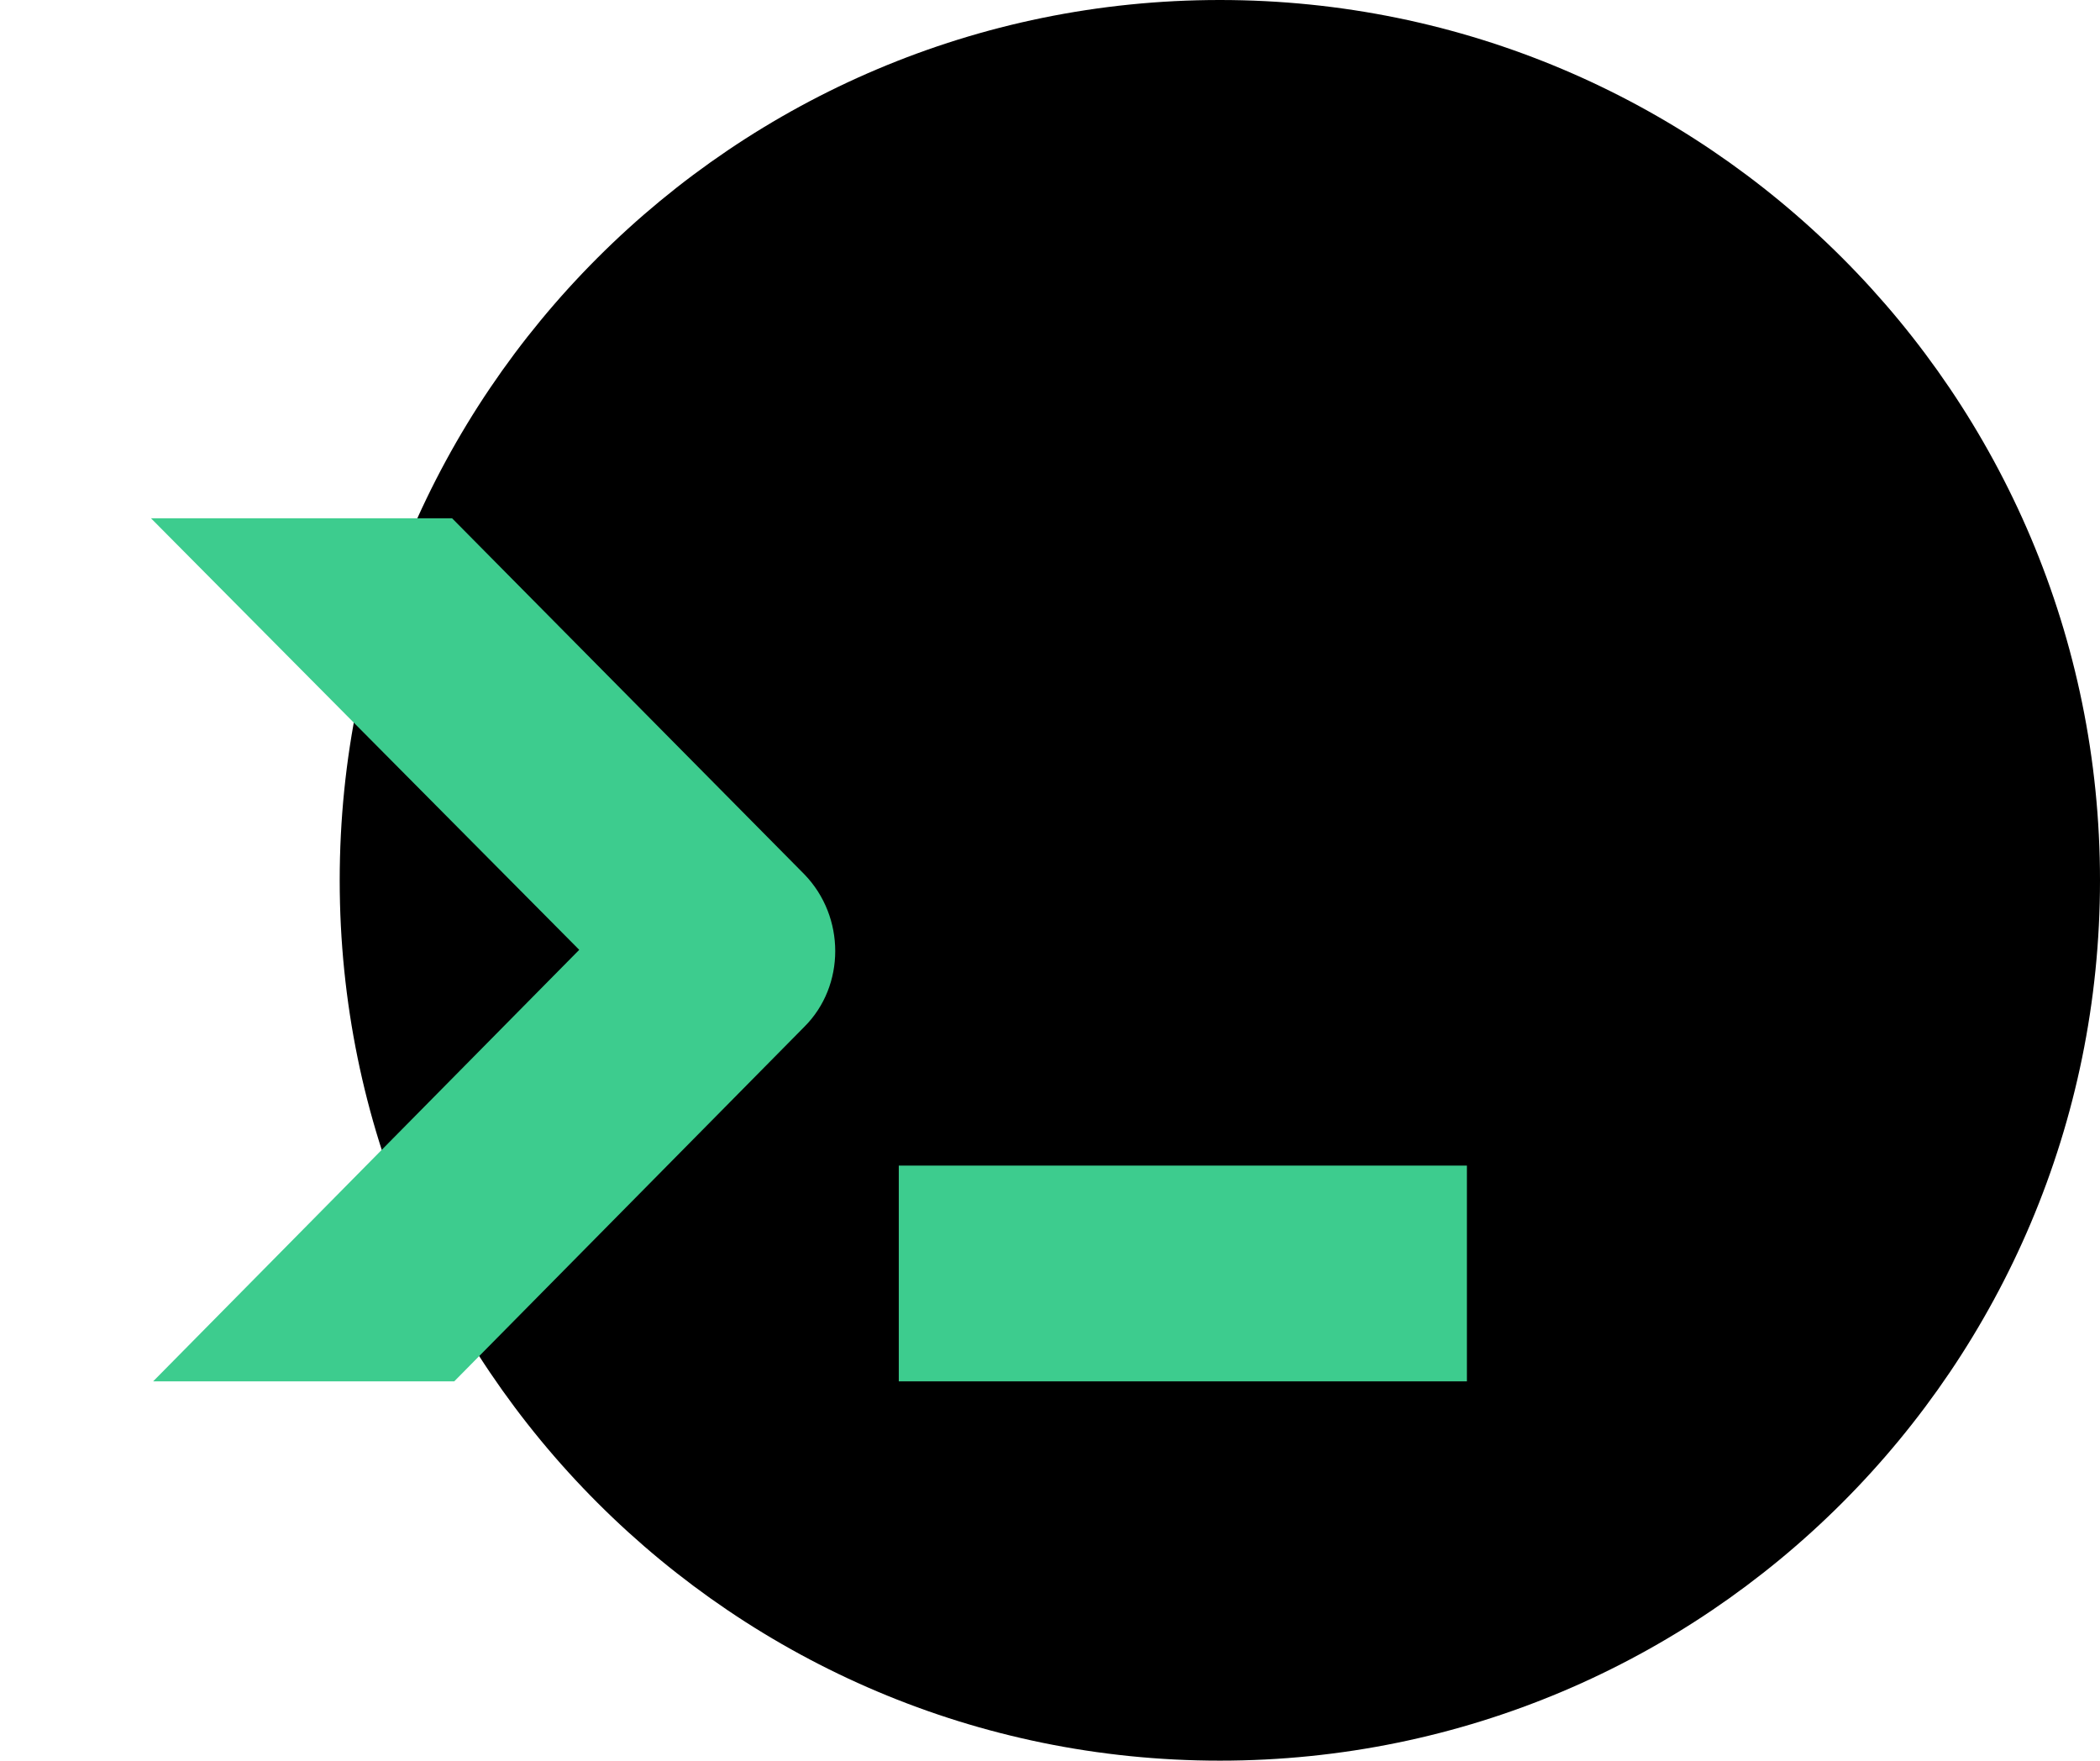 <svg width="136" height="114" viewBox="0 0 136 114" fill="none" xmlns="http://www.w3.org/2000/svg">
<path d="M79 114C110.48 114 136 88.48 136 57C136 25.52 110.48 0 79 0C47.52 0 22 25.52 22 57C22 88.48 47.52 114 79 114Z" fill="black"/>
<g clip-path="url(#clip0)">
<path d="M58.207 89.441V75.471H95V89.441H58.207ZM37.512 61.5L9.779 33.559H29.279L52.091 56.61C54.758 59.358 54.758 63.828 52.091 66.483L29.417 89.441H9.917L37.512 61.5Z" fill="#3DCC8E"/>
</g>
<defs>
<clipPath id="clip0">
<rect width="95" height="95" fill="white" transform="translate(0 14)"/>
</clipPath>
</defs>
</svg>
